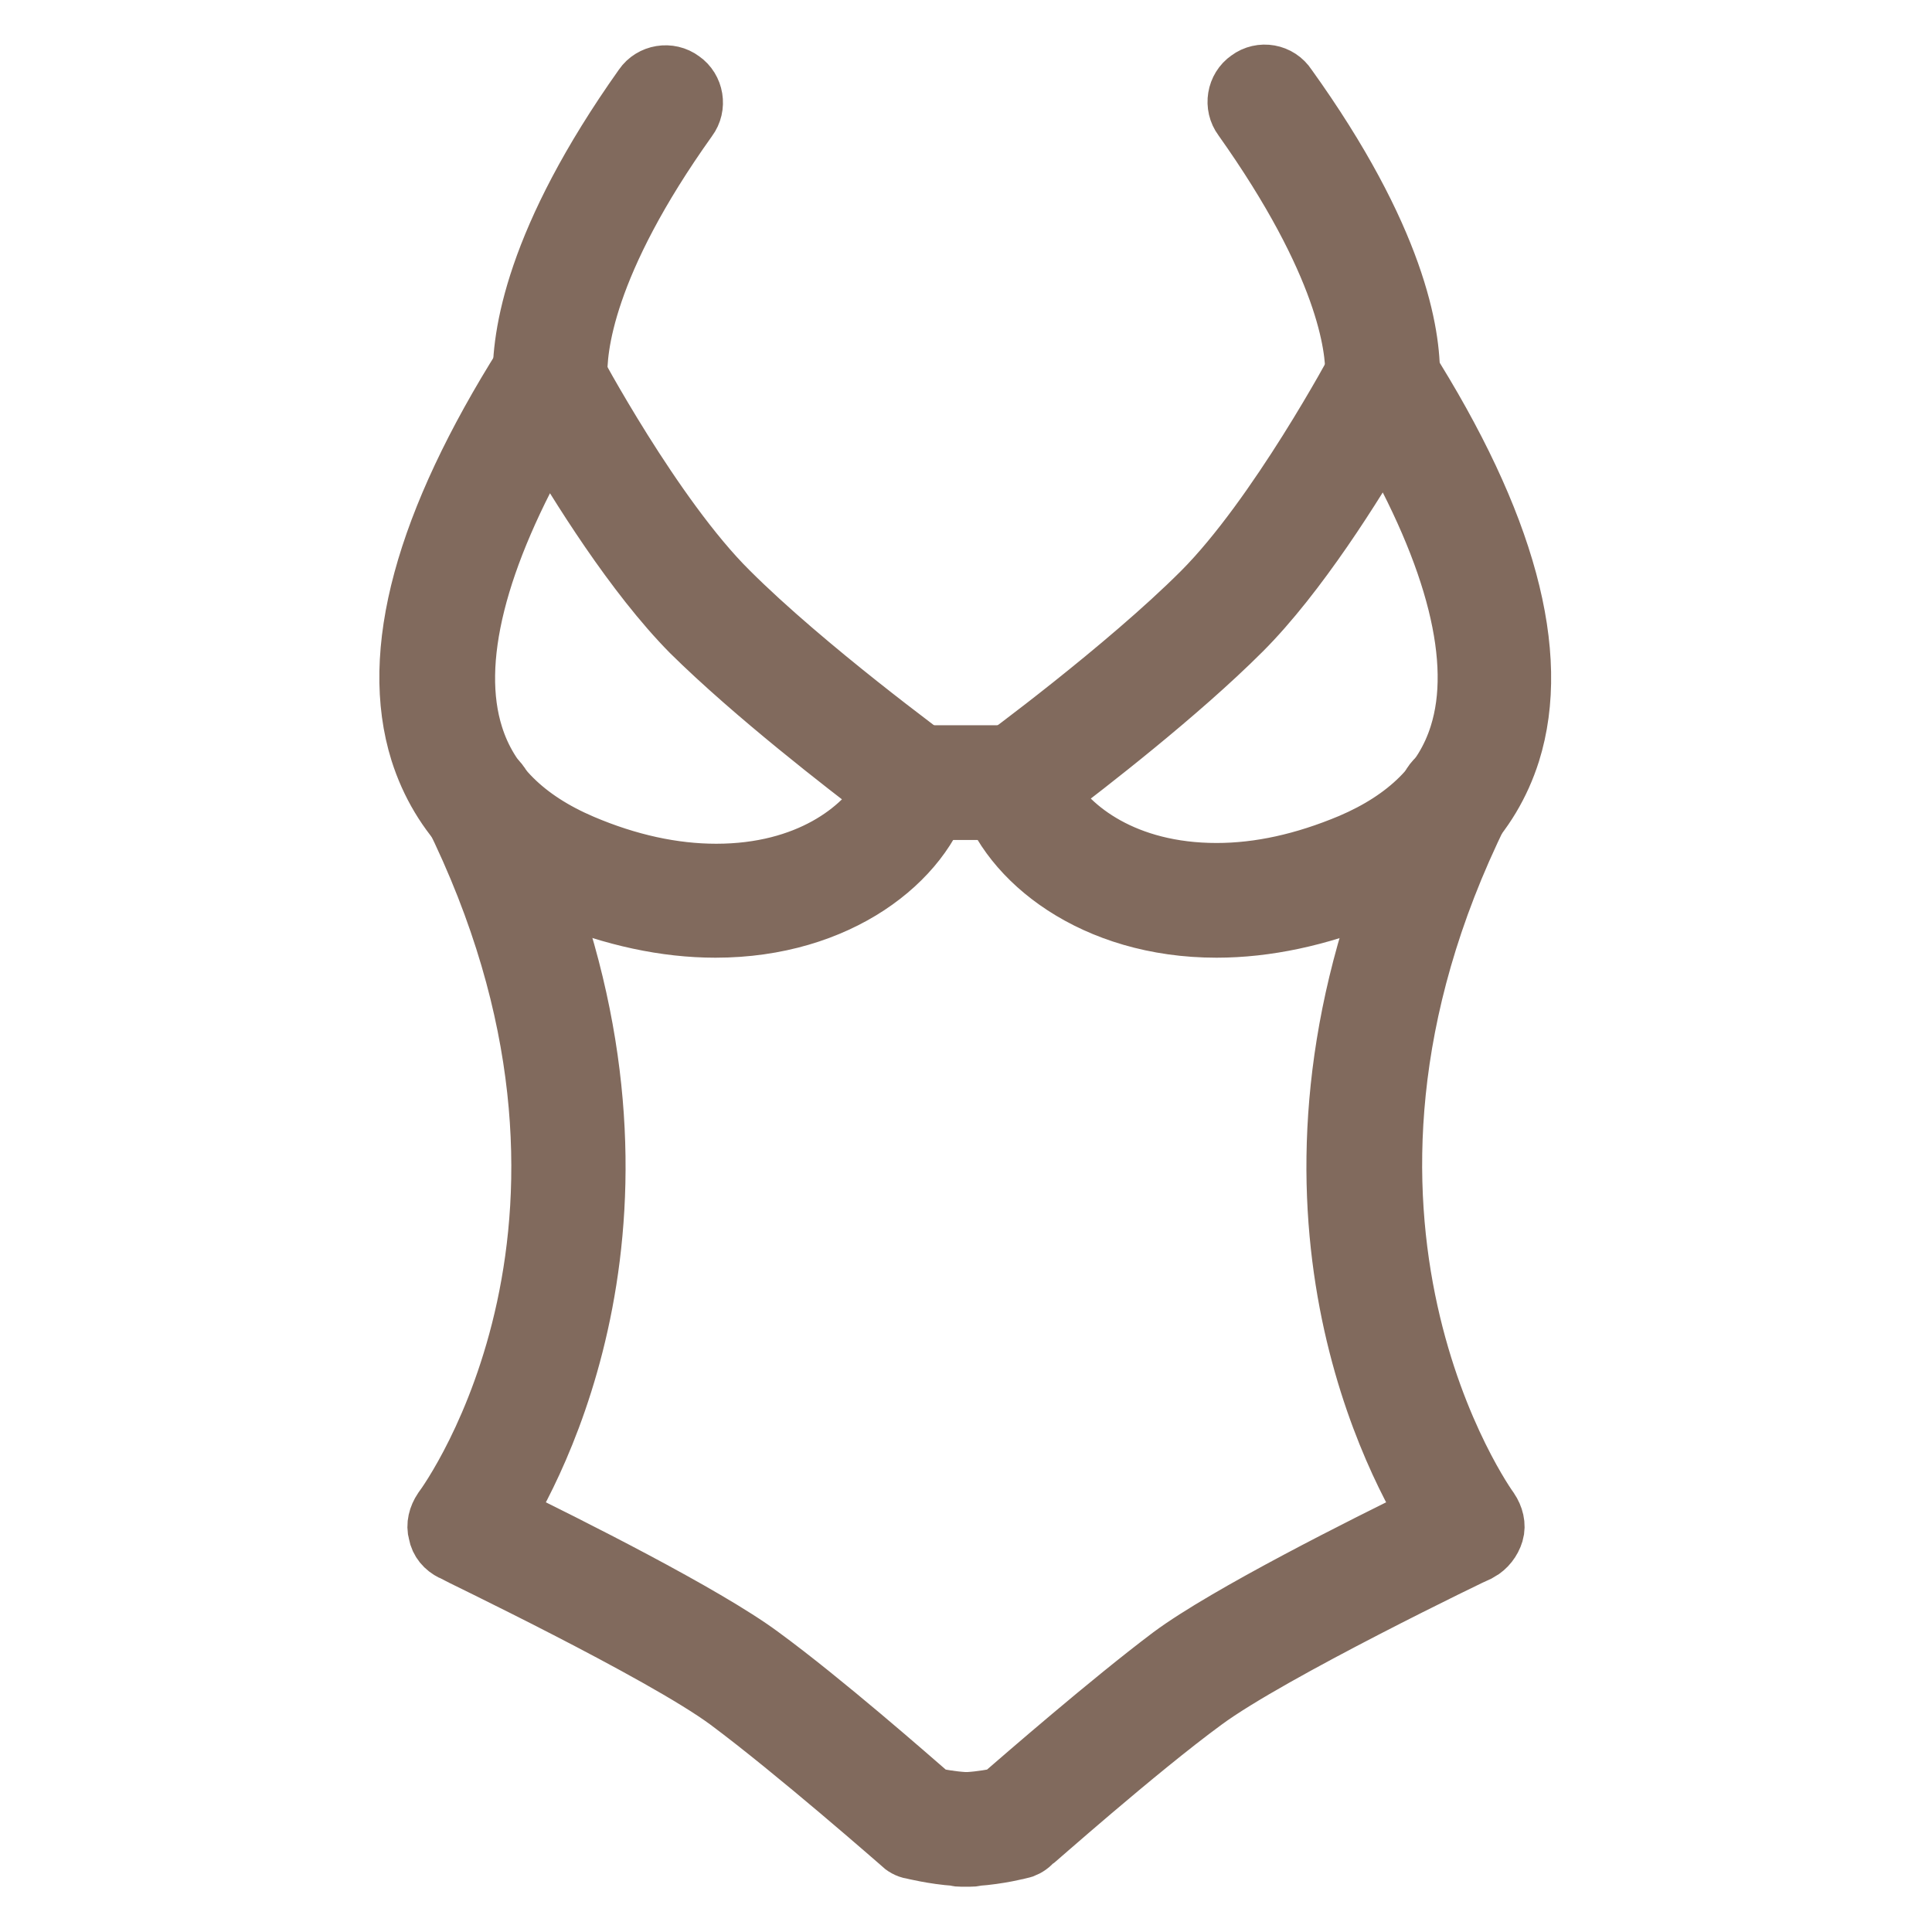 <?xml version="1.0" encoding="utf-8"?>
<!-- Svg Vector Icons : http://www.onlinewebfonts.com/icon -->
<!DOCTYPE svg PUBLIC "-//W3C//DTD SVG 1.1//EN" "http://www.w3.org/Graphics/SVG/1.1/DTD/svg11.dtd">
<svg version="1.1" xmlns="http://www.w3.org/2000/svg" xmlns:xlink="http://www.w3.org/1999/xlink" x="0px" y="0px" viewBox="0 0 256 256" enable-background="new 0 0 256 256" xml:space="preserve">
<g> <path stroke-width="8" fill-opacity="0" stroke="#c9c3bc"  d="M161.2,120.5c-14,0-22.8-6.7-26.4-13l-2.1-3.7l3.4-2.5c4.8-3.6,16.9-12.9,25.1-21.1 c7.1-7.1,14.4-18.9,18.2-25.3l4.1-7.1l4.1,7.1c10.4,18,13.9,32.8,10.4,44c-2.5,7.8-8.2,13.6-17.1,17.4 C174.1,119.1,167.5,120.5,161.2,120.5L161.2,120.5z M94.8,120.5c-6.3,0-12.9-1.4-19.6-4.2c-8.9-3.7-14.6-9.6-17.1-17.4 c-3.5-11.2,0-26,10.4-44l4.1-7.1l4.1,7.1c3.7,6.4,11,18.2,18.1,25.3c8.2,8.2,20.2,17.5,25.1,21.1l3.4,2.5l-2.1,3.7 C117.6,113.8,108.8,120.5,94.8,120.5L94.8,120.5z"/> <path stroke-width="8" fill-opacity="0" stroke="#e2dcd4"  d="M127.3,243.6c-1.9-0.1-3.7-0.4-4.9-0.7l-1.2-0.3l-0.9-0.8c-3.2-2.8-14.4-12.6-22.3-18.4 c-7.2-5.3-25.7-14.5-33.3-18.3l-4.6-2.3l2.6-4.4c4.9-8.3,19.8-38.5,4.7-79.5l-4.1-11.2L74,113c0.9,0.4,1.5,0.7,2.1,1 c6.4,2.7,12.7,4.1,18.7,4.1c13,0,21.8-6.4,24.8-12.8l1.3-2.7h14.2l1.3,2.7c3,6.4,11.8,12.8,24.8,12.8c6,0,12.3-1.4,18.7-4.1 c0.7-0.3,1.3-0.6,2-0.9l10.7-5.3l-4,11.1c-15,41-0.2,71.2,4.7,79.5l2.6,4.4l-4.6,2.3c-7.6,3.7-26.1,13-33.3,18.3 c-7.9,5.8-19.1,15.6-22.3,18.4l-1,0.8l-1.2,0.3c-1.2,0.2-3,0.6-4.9,0.7l-0.5,0L127.3,243.6L127.3,243.6z"/> <path stroke-width="8" fill-opacity="0" stroke="#816a5d"  d="M128.5,246c-0.1,0-0.5,0-0.6,0l-0.5,0c-0.3,0-0.5,0-0.7-0.1c-3-0.2-5.7-0.9-5.8-0.9 c-0.6-0.1-1.1-0.4-1.5-0.8c-0.1-0.1-13.9-12.2-22.9-18.9c-8.8-6.5-36.2-19.6-36.5-19.8c-1-0.5-1.7-1.3-1.9-2.4c-0.3-1,0-2.1,0.6-3 c1.2-1.6,27.9-38.9,1.3-92.6c-0.9-1.8-0.2-3.9,1.6-4.8c1.8-0.9,3.9-0.1,4.8,1.6c24.1,48.7,7.1,85.2,0.4,96.5 c8,3.9,26.6,13.2,34,18.7c8.2,6,19.7,16.1,22.7,18.7c0.9,0.2,2.6,0.5,4.2,0.6c0.1,0,0.2,0,0.2,0c0.1,0,0.3,0,0.3,0 c0.1,0,0.1,0,0.2,0c1.6-0.1,3.3-0.4,4.2-0.6c3-2.6,14.5-12.6,22.6-18.7c7.4-5.5,26-14.8,34-18.7c-6.7-11.3-23.7-47.8,0.4-96.5 c0.9-1.8,3-2.5,4.8-1.6c1.8,0.9,2.5,3,1.6,4.8c-26.6,53.9,1,92.2,1.3,92.6c0.6,0.9,0.9,2,0.6,3c-0.3,1-1,1.9-1.9,2.4 c-0.3,0.1-27.7,13.3-36.5,19.8c-9,6.6-22.7,18.8-22.9,18.9c-0.4,0.4-1,0.7-1.5,0.8c-0.1,0-2.8,0.7-5.8,0.9 C129,246,128.8,246,128.5,246L128.5,246z"/> <path stroke-width="8" fill-opacity="0" stroke="#816a5d"  d="M134.5,107.3h-12.9c-2,0-3.6-1.6-3.6-3.6c0-2,1.6-3.6,3.6-3.6h12.9c2,0,3.6,1.6,3.6,3.6 C138.1,105.7,136.5,107.3,134.5,107.3L134.5,107.3z"/> <path stroke-width="8" fill-opacity="0" stroke="#816a5d"  d="M94.8,122.9c-6.6,0-13.5-1.5-20.6-4.4c-9.6-4-15.8-10.4-18.5-18.9c-4.1-13.1,0.6-30.3,13.9-51.4 c0.7-1.1,1.9-1.8,3.2-1.7c1.3,0,2.4,0.8,3,1.9c0.1,0.2,10.7,20.1,20.7,30c10.2,10.2,26.9,22.4,27,22.5c1.2,0.9,1.8,2.5,1.3,3.9 C122.3,113.9,111.1,122.9,94.8,122.9L94.8,122.9z M72.7,57.3c-9.6,16.6-13.1,30.4-10,40.2c2,6.4,6.9,11.2,14.4,14.4 c6.1,2.6,12.1,3.9,17.8,3.9c12.2,0,19.5-5.8,22.3-10.6c-5-3.8-17.2-13.2-25.6-21.5C84.1,76.1,76.7,64.2,72.7,57.3z M161.2,122.9 c-16.3,0-27.5-9-30.2-18c-0.4-1.5,0.1-3,1.3-3.9c0.2-0.1,16.9-12.4,27-22.5c10-10,20.6-29.8,20.7-30c0.6-1.1,1.8-1.9,3-1.9 c1.2-0.1,2.5,0.6,3.2,1.7c13.3,21,18,38.3,13.9,51.4c-2.7,8.5-8.9,14.8-18.5,18.9C174.7,121.4,167.8,122.9,161.2,122.9z  M138.9,105.1c2.8,4.8,10.1,10.6,22.3,10.6c5.7,0,11.6-1.3,17.8-3.9c7.5-3.2,12.4-8,14.4-14.4c3.1-9.8-0.4-23.6-10-40.2 c-4,6.9-11.5,18.9-18.9,26.3C156.1,91.9,143.9,101.3,138.9,105.1L138.9,105.1z"/> <path stroke-width="8" fill-opacity="0" stroke="#816a5d"  d="M72.9,54.2c-0.1,0-0.1,0-0.2,0c-1.9-0.1-3.4-1.7-3.4-3.6c-0.2-6,1.6-18.8,16-39.1c1.1-1.6,3.4-2,5-0.8 c1.6,1.1,2,3.4,0.8,5C77.4,34.9,76.3,46.2,76.5,50.2c0,0.1,0,0.5,0,0.6C76.4,52.7,74.8,54.2,72.9,54.2z M183.2,53.6 c-1.9,0-3.5-1.3-3.6-3.2c0-0.1,0-0.5,0-0.6c0.1-3.9-1.2-14.9-14.9-34.2c-1.2-1.6-0.8-3.9,0.8-5c1.6-1.2,3.9-0.8,5,0.9 C185,31.7,186.9,44.3,186.8,50C186.8,51.9,185.2,53.6,183.2,53.6C183.3,53.6,183.2,53.6,183.2,53.6L183.2,53.6z"/></g>
</svg>